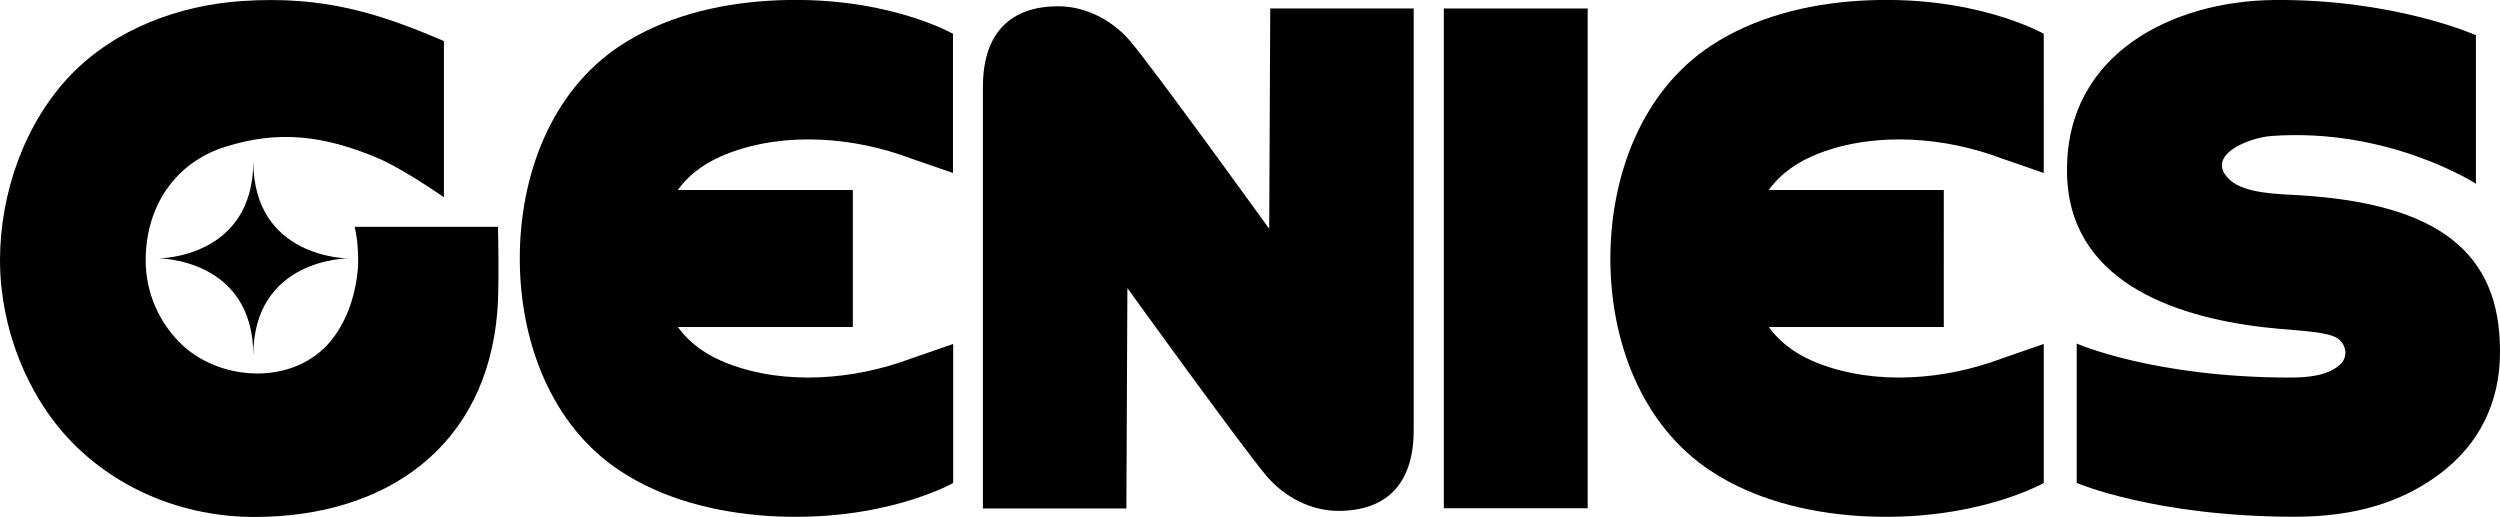 <?xml version="1.0" encoding="utf-8"?>
<!-- Generator: Adobe Illustrator 25.1.0, SVG Export Plug-In . SVG Version: 6.00 Build 0)  -->
<svg version="1.1" id="レイヤー_1" xmlns="http://www.w3.org/2000/svg" xmlns:xlink="http://www.w3.org/1999/xlink" x="0px"
	 y="0px" viewBox="0 0 1235.6 255.5" style="enable-background:new 0 0 1235.6 255.5;" xml:space="preserve">
<rect x="713.6" y="4.2" width="71.1" height="247"/>
<path d="M1136.5,96.5c-9.8-0.6-26.7-0.7-34.2-7.4c-13.3-11.9,8.5-21,20.4-21.9c58-4.2,101,23.6,101,23.6V17.4c0,0-40-17.9-99.7-17.4
	c-50.6,0.5-102.4,26.7-102.4,83.7v0.6c0,54.2,52.1,72.1,96.9,77.4c5.1,0.6,10.1,1,14.9,1.4c10.9,0.9,19.8,1.8,23,5
	c1.8,1.7,2.8,4,2.8,6.5c-0.1,2.2-1.1,4.3-2.8,5.7c-6,5.4-15.7,6.3-24.5,6.3c-67.5,0-105.5-16.8-105.5-16.8v68.9
	c0,0,38.9,16.7,107.9,16.7c29.8,0,53-7.3,71.4-21.1c19.6-14.6,29.9-35.4,29.9-60.2v-0.7C1235.6,125.1,1205.6,100.7,1136.5,96.5z"/>
<path d="M899,179.7c-10.4-4-18.7-9.7-24.8-18.1h86.5V93.9h-86.5c6.2-8.5,14.5-14.1,24.8-18.1c28.4-10.9,62.5-8,90.3,2.5l20.8,7.2
	V16.7c0,0-34.7-19.9-91.5-16.3c-25.4,1.6-51.6,8.1-73,22.2c-34.1,22.5-49.6,64-49.7,105.1l0,0l0,0l0,0c0,41.1,15.5,82.6,49.7,105.1
	c21.4,14.1,47.5,20.5,73,22.2c56.7,3.6,91.5-16.3,91.5-16.3V170l-20.8,7.2C961.5,187.7,927.4,190.6,899,179.7z"/>
<path d="M359.8,179.7c-10.4-4-18.7-9.7-24.8-18.1h86.5V93.9H335c6.2-8.5,14.5-14.1,24.9-18.1c28.4-10.9,62.5-8,90.3,2.5l20.8,7.2
	V16.7c0,0-34.7-19.9-91.5-16.3c-25.5,1.6-51.6,8.1-73,22.2c-34.1,22.5-49.6,64-49.6,105.1l0,0l0,0l0,0c0,41.1,15.5,82.6,49.7,105.1
	c21.4,14.1,47.5,20.5,73,22.2c56.7,3.6,91.5-16.3,91.5-16.3V170l-20.8,7.2C422.3,187.7,388.1,190.6,359.8,179.7z"/>
<path d="M698.7,4.2h-70.9l-0.5,108.9c0,0-56.6-78.5-68.8-92.9C549.8,10.1,536.8,3.1,523,3.1c-22.8,0-37.2,12.4-37.2,39.8
	c0,0.1,0,208.4,0,208.4h70.9l0.5-108.9c0,0,56.7,78.6,68.8,92.9c8.7,10.2,21.7,17.2,35.5,17.2c22.8,0,37.2-12.4,37.2-39.8
	C698.7,212.5,698.7,4.2,698.7,4.2z"/>
<path d="M125.2,79.7c0,48-46.8,48-46.8,48s46.8,0,46.8,48c0-48,46.8-48,46.8-48S125.2,127.7,125.2,79.7z"/>
<path d="M246.1,112.1h-70.8c1.4,6.3,1.9,12.7,1.7,19.1c-0.9,13.2-5,26.9-13.5,37.3c-17.8,21.7-53.2,20.4-73,2.4
	C78.7,160,72,144.7,72,128.7c0-26.6,14.5-48.3,39.2-56.1c26.8-8.5,48.9-5.5,75,5.3c8.5,3.5,23,12.5,33.2,19.6V20.3
	C187.7,6.7,160.2-2.2,119.8,0.5C89.1,2.5,57.2,14,35.1,36.9c-23,23.8-35,58.6-35.1,91.4c0,0.2,0,0.3,0,0.5
	c0.1,33.4,13.4,66.9,35.4,89.6c23.2,23.9,56.1,37.1,90.3,37.1c65.5,0,114.7-35,120.1-101.5C246.8,143,246.2,113.5,246.1,112.1z"/>
</svg>
